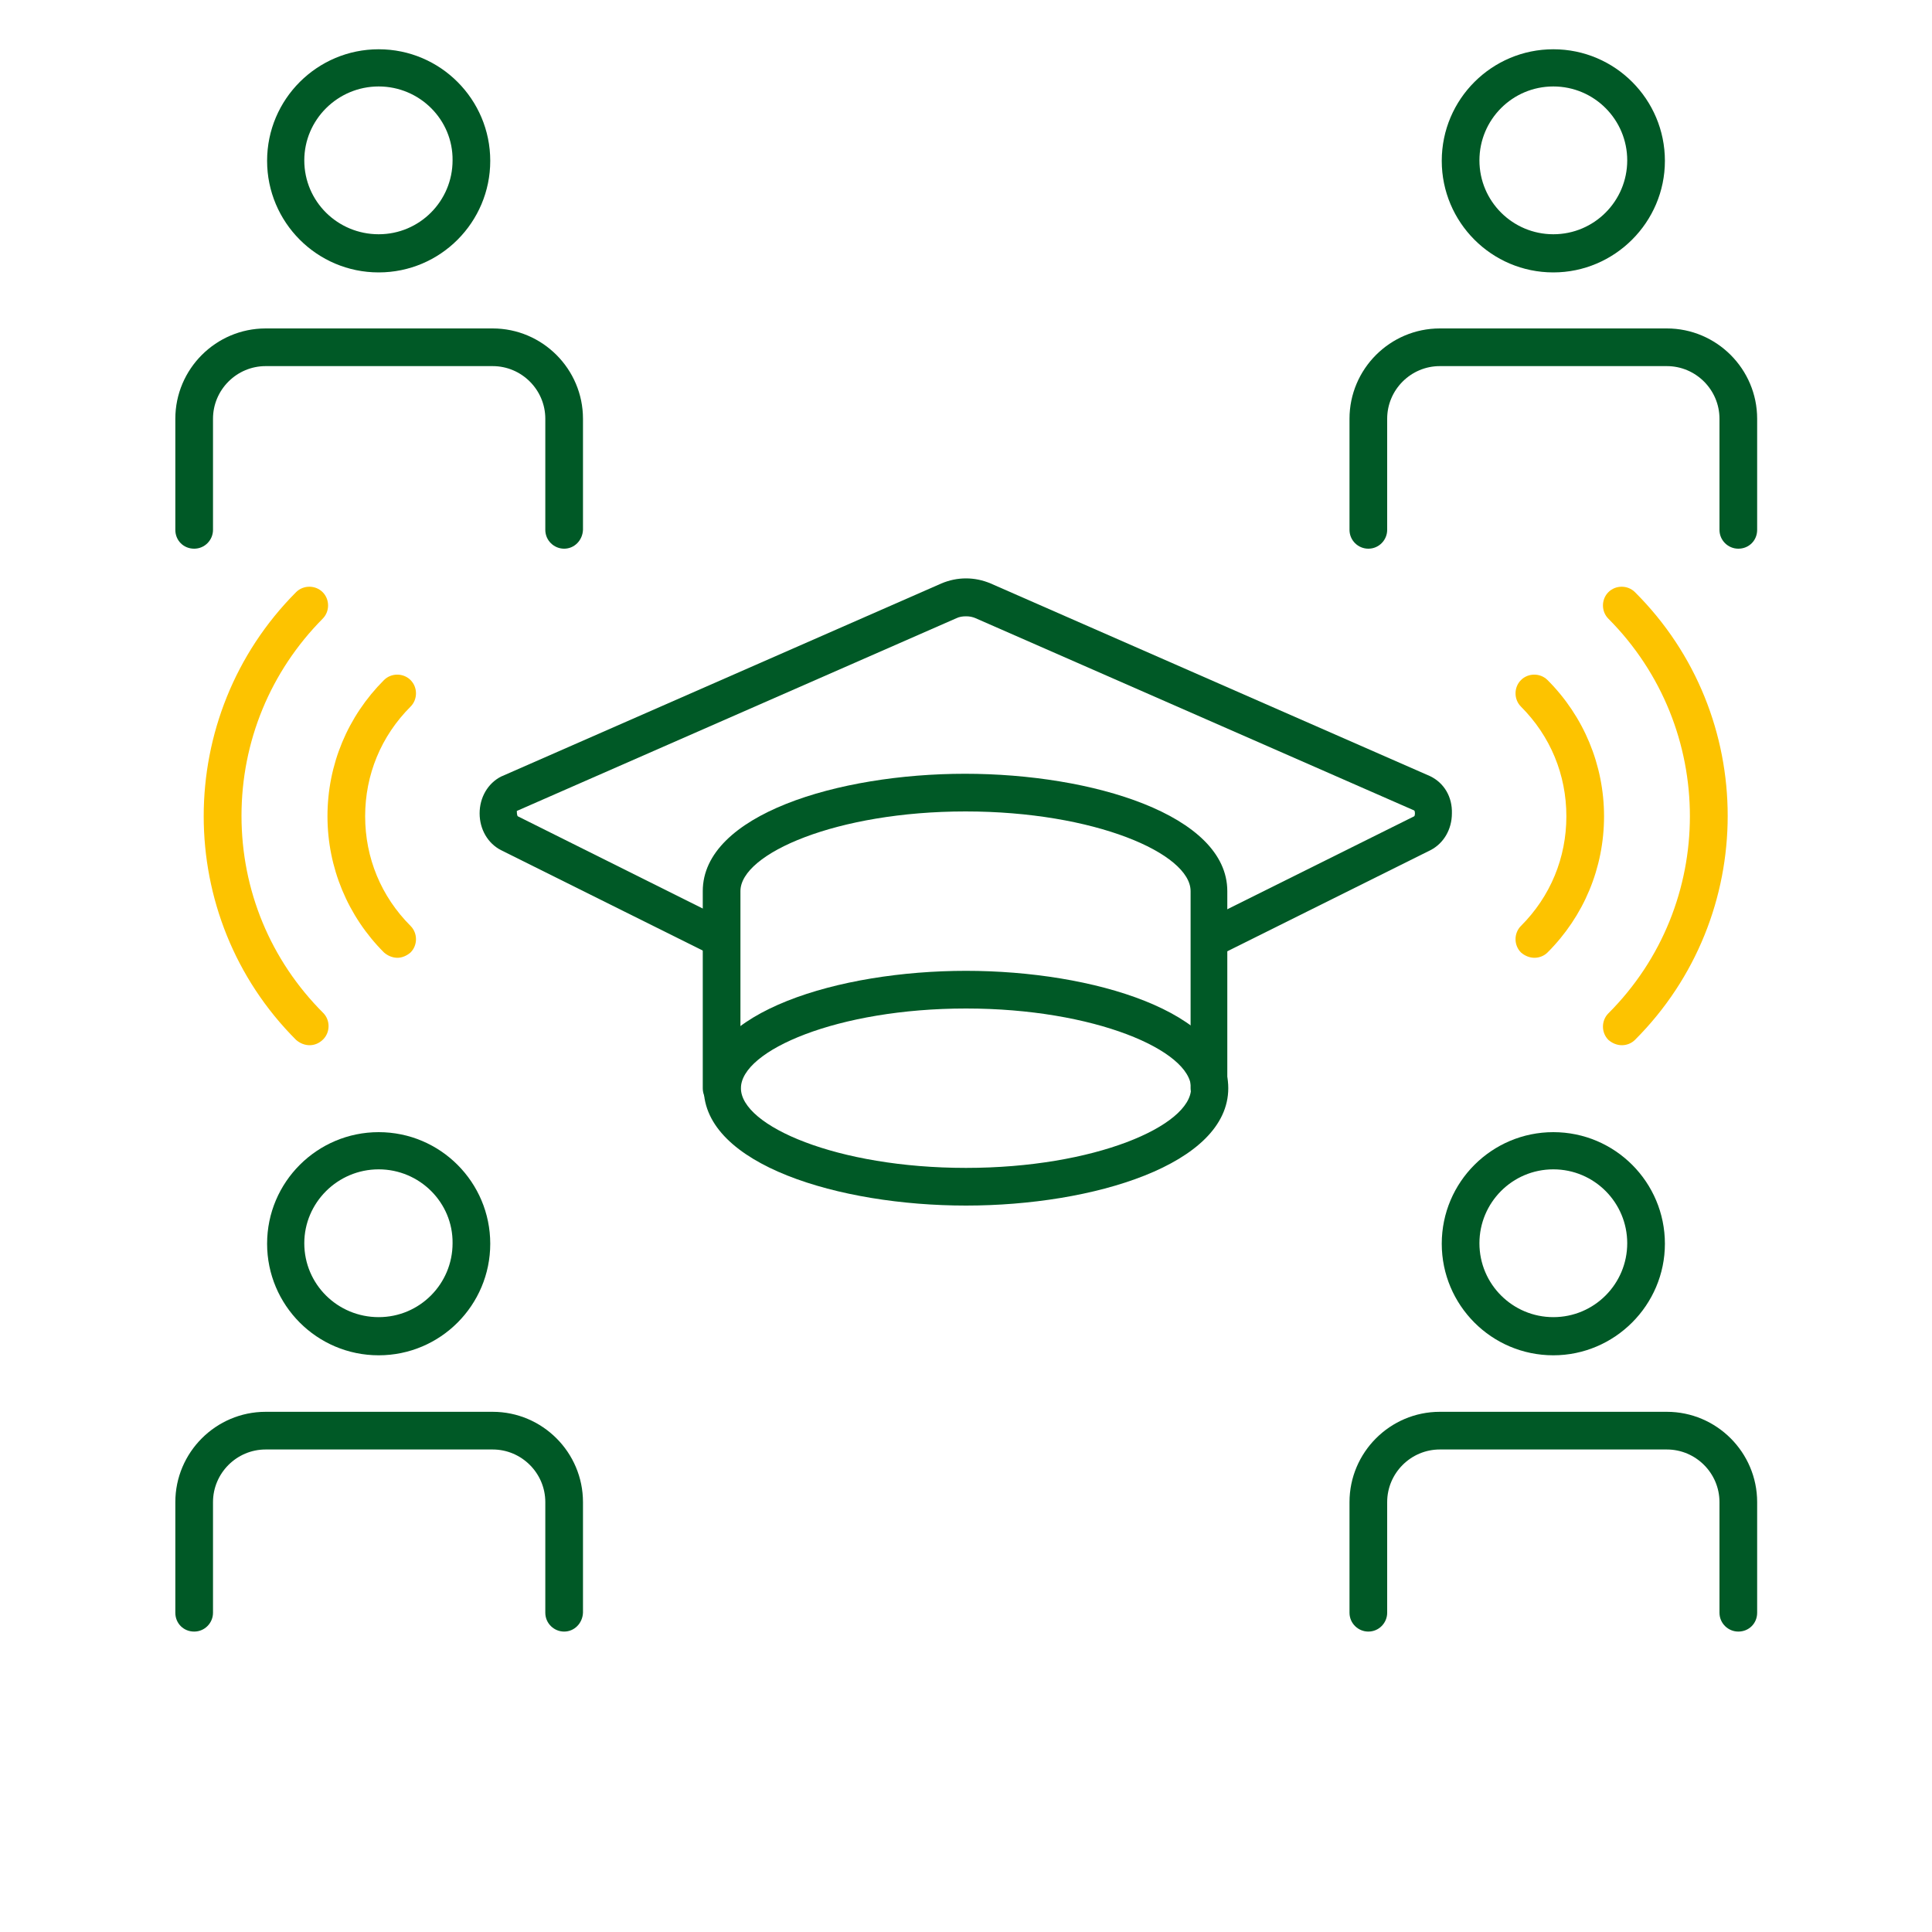 <svg xmlns="http://www.w3.org/2000/svg" xmlns:xlink="http://www.w3.org/1999/xlink" id="Ebene_1" x="0px" y="0px" viewBox="0 0 400 400" style="enable-background:new 0 0 400 400;" xml:space="preserve"><style type="text/css">	.st0{fill:#005926;}	.st1{fill:#FDC300;}</style><g>	<path class="st0" d="M78.4,56.4c-12.8,0-23.1-10.4-23.1-23.1c0-12.8,10.4-23.1,23.1-23.1c12.8,0,23.1,10.4,23.1,23.1  C101.5,46,91.2,56.4,78.4,56.4z M78.4,17.9c-8.5,0-15.4,6.9-15.4,15.3c0,8.5,6.9,15.3,15.4,15.3c8.5,0,15.3-6.9,15.3-15.3  C93.8,24.8,86.9,17.9,78.4,17.9z"></path>	<path class="st0" d="M116.8,113.6c-2.1,0-3.9-1.7-3.9-3.9v-23c0-6-4.9-10.9-10.9-10.9h-47c-6,0-10.9,4.9-10.9,10.9v23  c0,2.1-1.7,3.9-3.9,3.9s-3.9-1.7-3.9-3.9v-23c0-10.3,8.4-18.7,18.7-18.7h47c10.3,0,18.7,8.4,18.7,18.7v23  C120.6,111.9,118.9,113.6,116.8,113.6z"></path>	<path class="st0" d="M321.6,56.4c-12.8,0-23.1-10.4-23.1-23.1c0-12.8,10.4-23.1,23.1-23.1c12.8,0,23.1,10.4,23.1,23.1  C344.7,46,334.3,56.4,321.6,56.4z M321.6,17.9c-8.5,0-15.3,6.9-15.3,15.3c0,8.5,6.9,15.3,15.3,15.3c8.5,0,15.3-6.9,15.3-15.3  C336.9,24.8,330.1,17.9,321.6,17.9z"></path>	<path class="st0" d="M359.9,113.6c-2.1,0-3.9-1.7-3.9-3.9v-23c0-6-4.9-10.9-10.9-10.9h-47c-6,0-10.9,4.9-10.9,10.9v23  c0,2.1-1.7,3.9-3.9,3.9c-2.1,0-3.9-1.7-3.9-3.9v-23c0-10.3,8.4-18.7,18.7-18.7h47c10.3,0,18.7,8.4,18.7,18.7v23  C363.8,111.9,362.1,113.6,359.9,113.6z"></path>	<path class="st0" d="M78.4,280.6c-12.8,0-23.1-10.4-23.1-23.1c0-12.8,10.4-23.1,23.1-23.1c12.8,0,23.1,10.4,23.1,23.1  C101.5,270.2,91.2,280.6,78.4,280.6z M78.4,242.1c-8.5,0-15.4,6.9-15.4,15.3c0,8.5,6.9,15.3,15.4,15.3c8.5,0,15.3-6.9,15.3-15.3  C93.8,249,86.9,242.1,78.4,242.1z"></path>	<path class="st0" d="M116.8,337.8c-2.1,0-3.9-1.7-3.9-3.9V311c0-6-4.9-10.9-10.9-10.9h-47c-6,0-10.9,4.9-10.9,10.9v22.9  c0,2.1-1.7,3.9-3.9,3.9s-3.9-1.7-3.9-3.9V311c0-10.3,8.4-18.7,18.7-18.7h47c10.3,0,18.7,8.4,18.7,18.7v22.9  C120.6,336.1,118.9,337.8,116.8,337.8z"></path>	<path class="st0" d="M321.6,280.6c-12.8,0-23.1-10.4-23.1-23.1c0-12.8,10.4-23.1,23.1-23.1c12.8,0,23.1,10.4,23.1,23.1  C344.7,270.2,334.3,280.6,321.6,280.6z M321.6,242.1c-8.5,0-15.3,6.9-15.3,15.3c0,8.5,6.9,15.3,15.3,15.3c8.5,0,15.3-6.9,15.3-15.3  C336.9,249,330.1,242.1,321.6,242.1z"></path>	<path class="st0" d="M359.9,337.8c-2.1,0-3.9-1.7-3.9-3.9V311c0-6-4.9-10.9-10.9-10.9h-47c-6,0-10.9,4.9-10.9,10.9v22.9  c0,2.1-1.7,3.9-3.9,3.9c-2.1,0-3.9-1.7-3.9-3.9V311c0-10.3,8.4-18.7,18.7-18.7h47c10.3,0,18.7,8.4,18.7,18.7v22.9  C363.8,336.1,362.1,337.8,359.9,337.8z"></path>	<path class="st1" d="M317.7,198.3c-1,0-2-0.4-2.8-1.1c-1.5-1.5-1.5-4,0-5.5c6.1-6.1,9.4-14.1,9.4-22.7s-3.3-16.6-9.4-22.7  c-1.5-1.5-1.5-4,0-5.5c1.5-1.5,4-1.5,5.5,0c7.5,7.5,11.7,17.6,11.7,28.2c0,10.7-4.2,20.7-11.7,28.2  C319.7,197.9,318.7,198.3,317.7,198.3z"></path>	<path class="st1" d="M335.8,216.4c-1,0-2-0.4-2.8-1.1c-1.5-1.5-1.5-4,0-5.5c22.5-22.5,22.5-59.1,0-81.7c-1.5-1.5-1.5-4,0-5.5  c1.5-1.5,4-1.5,5.5,0c25.6,25.5,25.6,67.1,0,92.7C337.8,216,336.8,216.4,335.8,216.4z"></path>	<path class="st1" d="M82.3,198.3c-1,0-2-0.4-2.8-1.1c-7.5-7.5-11.7-17.6-11.7-28.2c0-10.7,4.2-20.7,11.7-28.2c1.5-1.5,4-1.5,5.5,0  c1.5,1.5,1.5,4,0,5.5c-6.1,6.1-9.4,14.1-9.4,22.7s3.3,16.6,9.4,22.7c1.5,1.5,1.5,4,0,5.5C84.2,197.9,83.2,198.3,82.3,198.3z"></path>	<path class="st1" d="M64.1,216.4c-1,0-2-0.4-2.8-1.1c-25.5-25.5-25.5-67.1,0-92.7c1.5-1.5,4-1.5,5.5,0c1.5,1.5,1.5,4,0,5.5  C56,139,50,153.5,50,168.9c0,15.4,6,29.9,16.9,40.8c1.5,1.5,1.5,4,0,5.5C66.1,216,65.1,216.4,64.1,216.4z"></path>	<path class="st0" d="M250.4,229.2c-2.1,0-3.9-1.7-3.9-3.9v-40.8c0-7.8-19.9-16.5-46.6-16.5c-26.6,0-46.6,8.7-46.6,16.5v40.8  c0,2.1-1.7,3.9-3.9,3.9s-3.9-1.7-3.9-3.9v-40.8c0-15.8,28-24.3,54.3-24.3s54.3,8.5,54.3,24.3v40.8  C254.3,227.4,252.6,229.2,250.4,229.2z"></path>	<path class="st0" d="M200,249.6c-26.3,0-54.3-8.5-54.3-24.3s28-24.3,54.3-24.3c26.3,0,54.3,8.5,54.3,24.3S226.3,249.6,200,249.6z   M200,208.8c-26.6,0-46.6,8.7-46.6,16.5c0,7.8,19.9,16.5,46.6,16.5c26.6,0,46.6-8.7,46.6-16.5C246.6,217.5,226.6,208.8,200,208.8z"></path>	<path class="st0" d="M296.1,160.7l-91-39.9c-3.3-1.4-6.9-1.4-10.2,0l-91.2,40c-2.7,1.4-4.4,4.3-4.4,7.6c0,3.3,1.7,6.2,4.4,7.6  l43,21.4v-8.7L107.2,169c-0.2-0.2-0.2-1-0.2-1.1l91-39.9c0.6-0.3,1.3-0.4,2-0.4c0.7,0,1.3,0.1,2,0.4h0l90.8,39.8  c0.2,0.2,0.2,1,0,1.2l-39.2,19.5v8.7l42.6-21.2c2.7-1.4,4.4-4.3,4.4-7.6C300.7,165,299,162.1,296.1,160.7z"></path></g></svg>